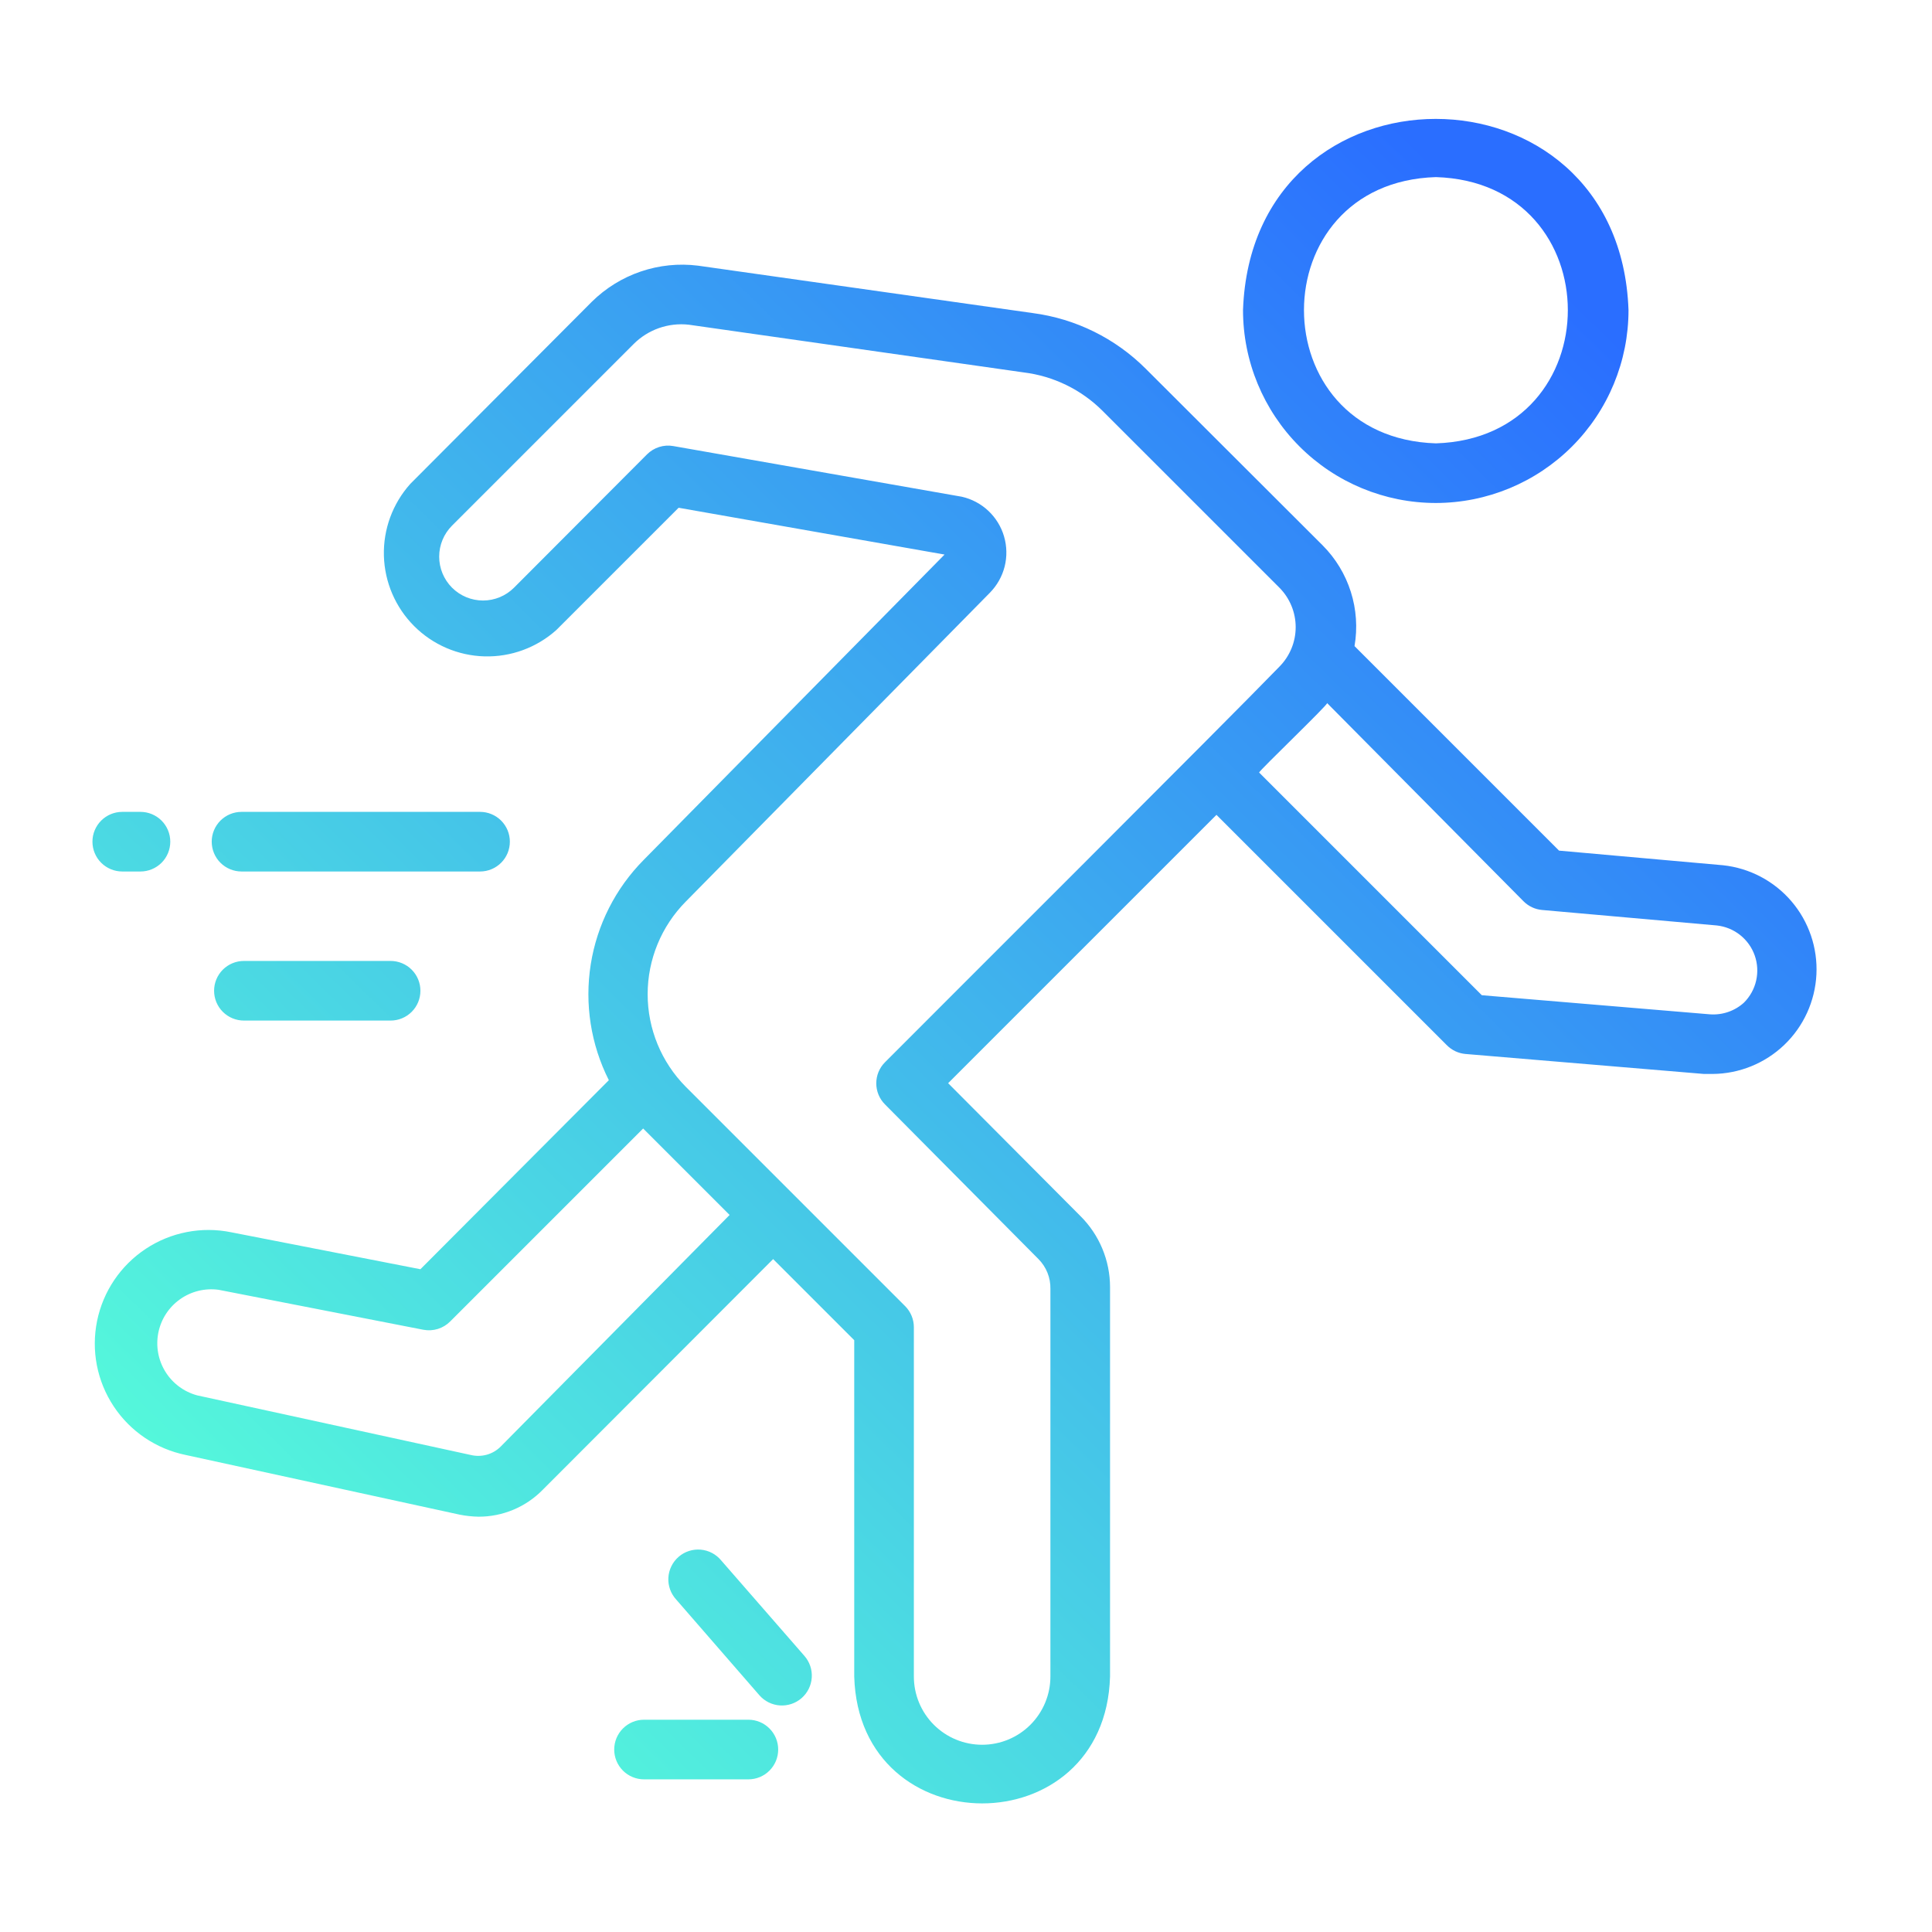 <svg width="81" height="81" viewBox="0 0 81 81" fill="none" xmlns="http://www.w3.org/2000/svg">
<path d="M72.239 36.276L65.364 35.663L56.789 27.088C56.92 26.328 56.867 25.548 56.634 24.813C56.401 24.078 55.996 23.409 55.451 22.863L48.039 15.463C46.76 14.183 45.095 13.362 43.301 13.126L29.264 11.138C28.456 11.037 27.636 11.121 26.865 11.383C26.095 11.645 25.393 12.079 24.814 12.65L17.201 20.288C16.461 21.114 16.065 22.192 16.095 23.302C16.126 24.41 16.58 25.466 17.364 26.25C18.149 27.035 19.204 27.489 20.313 27.519C21.422 27.549 22.5 27.153 23.326 26.413L28.451 21.288L39.601 23.25L26.989 36.05C25.807 37.242 25.03 38.775 24.767 40.433C24.505 42.091 24.77 43.789 25.526 45.288L17.626 53.213L9.689 51.663C9.076 51.538 8.444 51.535 7.83 51.655C7.216 51.774 6.631 52.013 6.109 52.359C5.056 53.056 4.322 54.144 4.07 55.382C3.818 56.62 4.068 57.908 4.766 58.961C5.463 60.015 6.551 60.748 7.789 61.001L19.264 63.501C19.527 63.554 19.795 63.583 20.064 63.588C20.564 63.589 21.06 63.49 21.521 63.297C21.983 63.104 22.401 62.82 22.751 62.463L32.414 52.788L35.814 56.188V70.288C36.014 77.376 46.339 77.388 46.539 70.288V53.963C46.539 53.407 46.428 52.857 46.213 52.344C45.999 51.831 45.684 51.366 45.289 50.975L39.751 45.413L51.001 34.163L60.664 43.825C60.871 44.034 61.146 44.162 61.439 44.188L71.439 45.026H71.801C72.922 45.018 73.997 44.582 74.807 43.807C75.616 43.032 76.098 41.976 76.154 40.857C76.21 39.738 75.836 38.64 75.108 37.788C74.38 36.936 73.353 36.395 72.239 36.276ZM20.989 60.651C20.828 60.811 20.629 60.928 20.41 60.989C20.191 61.05 19.96 61.054 19.739 61.001L8.264 58.501C7.709 58.35 7.232 57.994 6.931 57.505C6.629 57.015 6.525 56.429 6.64 55.866C6.754 55.303 7.079 54.804 7.548 54.472C8.017 54.139 8.594 53.998 9.164 54.075L17.751 55.751C17.953 55.789 18.161 55.777 18.358 55.716C18.554 55.655 18.732 55.547 18.876 55.401L26.964 47.313L30.589 50.938L20.989 60.651ZM37.101 46.3L43.539 52.788C43.702 52.952 43.83 53.148 43.916 53.362C44.002 53.577 44.044 53.807 44.039 54.038V70.288C44.039 71.047 43.737 71.775 43.2 72.312C42.664 72.849 41.935 73.15 41.176 73.15C40.417 73.15 39.689 72.849 39.152 72.312C38.615 71.775 38.314 71.047 38.314 70.288V55.638C38.312 55.31 38.182 54.996 37.951 54.763L28.751 45.563C27.728 44.531 27.153 43.136 27.153 41.682C27.153 40.228 27.728 38.833 28.751 37.8L41.501 24.851C41.801 24.546 42.015 24.167 42.12 23.753C42.224 23.338 42.216 22.903 42.096 22.493C41.977 22.082 41.749 21.712 41.438 21.418C41.127 21.125 40.743 20.921 40.326 20.826L28.226 18.701C28.028 18.666 27.825 18.68 27.634 18.741C27.442 18.802 27.268 18.908 27.126 19.05L21.551 24.638C21.207 24.983 20.739 25.177 20.251 25.177C19.764 25.177 19.296 24.983 18.951 24.638C18.607 24.293 18.413 23.826 18.413 23.338C18.413 22.85 18.607 22.383 18.951 22.038L26.564 14.425C26.863 14.125 27.227 13.896 27.627 13.755C28.028 13.615 28.455 13.566 28.876 13.613L42.914 15.613C44.167 15.766 45.333 16.334 46.226 17.226L53.639 24.638C54.076 25.078 54.322 25.674 54.322 26.294C54.322 26.915 54.076 27.51 53.639 27.951C51.376 30.288 39.639 41.988 37.101 44.538C36.868 44.772 36.738 45.089 36.738 45.419C36.738 45.749 36.868 46.066 37.101 46.3ZM73.114 42.038C72.922 42.212 72.696 42.344 72.451 42.428C72.206 42.512 71.947 42.545 71.689 42.526L62.126 41.725L52.789 32.388C52.789 32.313 55.739 29.488 55.639 29.476L63.876 37.788C64.084 37.996 64.358 38.125 64.651 38.151L71.976 38.8C72.334 38.839 72.673 38.977 72.954 39.2C73.236 39.423 73.449 39.721 73.568 40.06C73.687 40.399 73.707 40.764 73.627 41.115C73.547 41.465 73.369 41.785 73.114 42.038ZM60.201 21.088C62.344 21.085 64.398 20.231 65.912 18.715C67.426 17.198 68.276 15.143 68.276 13.001C67.901 2.313 52.489 2.313 52.114 13.001C52.114 15.145 52.966 17.203 54.483 18.719C55.999 20.236 58.056 21.088 60.201 21.088ZM60.201 7.425C67.576 7.65 67.576 18.351 60.201 18.588C52.826 18.351 52.826 7.65 60.201 7.425ZM16.376 40.288C16.708 40.288 17.026 40.42 17.26 40.654C17.495 40.889 17.626 41.206 17.626 41.538C17.626 41.87 17.495 42.188 17.26 42.422C17.026 42.656 16.708 42.788 16.376 42.788H10.226C9.895 42.788 9.577 42.656 9.342 42.422C9.108 42.188 8.976 41.87 8.976 41.538C8.976 41.206 9.108 40.889 9.342 40.654C9.577 40.42 9.895 40.288 10.226 40.288H16.376ZM8.876 35.288C8.876 34.956 9.008 34.639 9.242 34.404C9.477 34.17 9.795 34.038 10.126 34.038H20.126C20.458 34.038 20.776 34.17 21.01 34.404C21.245 34.639 21.376 34.956 21.376 35.288C21.376 35.62 21.245 35.938 21.01 36.172C20.776 36.406 20.458 36.538 20.126 36.538H10.126C9.795 36.538 9.477 36.406 9.242 36.172C9.008 35.938 8.876 35.62 8.876 35.288ZM3.876 35.288C3.876 34.956 4.008 34.639 4.242 34.404C4.477 34.17 4.795 34.038 5.126 34.038H5.889C6.22 34.038 6.538 34.17 6.773 34.404C7.007 34.639 7.139 34.956 7.139 35.288C7.139 35.62 7.007 35.938 6.773 36.172C6.538 36.406 6.22 36.538 5.889 36.538H5.126C4.795 36.538 4.477 36.406 4.242 36.172C4.008 35.938 3.876 35.62 3.876 35.288ZM33.726 69.425C33.945 69.676 34.056 70.003 34.033 70.335C34.011 70.666 33.858 70.975 33.608 71.194C33.357 71.413 33.03 71.523 32.699 71.501C32.367 71.479 32.058 71.326 31.839 71.076L28.351 67.063C28.238 66.94 28.15 66.795 28.093 66.638C28.037 66.48 28.012 66.313 28.022 66.146C28.031 65.979 28.074 65.815 28.148 65.665C28.221 65.515 28.324 65.381 28.451 65.271C28.577 65.161 28.724 65.078 28.884 65.026C29.043 64.975 29.211 64.955 29.378 64.97C29.544 64.984 29.706 65.032 29.854 65.11C30.002 65.189 30.133 65.296 30.239 65.425L33.726 69.425ZM32.626 73.35C32.626 73.682 32.495 74 32.26 74.234C32.026 74.469 31.708 74.6 31.376 74.6H27.001C26.67 74.6 26.352 74.469 26.117 74.234C25.883 74 25.751 73.682 25.751 73.35C25.751 73.019 25.883 72.701 26.117 72.467C26.352 72.232 26.67 72.1 27.001 72.1H31.376C31.708 72.1 32.026 72.232 32.26 72.467C32.495 72.701 32.626 73.019 32.626 73.35Z" fill="url(#paint0_linear_256_836)"/>
<defs>
<linearGradient id="paint0_linear_256_836" x1="8.561" y1="68.74" x2="64.719" y2="11.192" gradientUnits="userSpaceOnUse">
<stop stop-color="#57FFD9"/>
<stop offset="1" stop-color="#2A6EFF"/>
</linearGradient>
</defs>
</svg>

